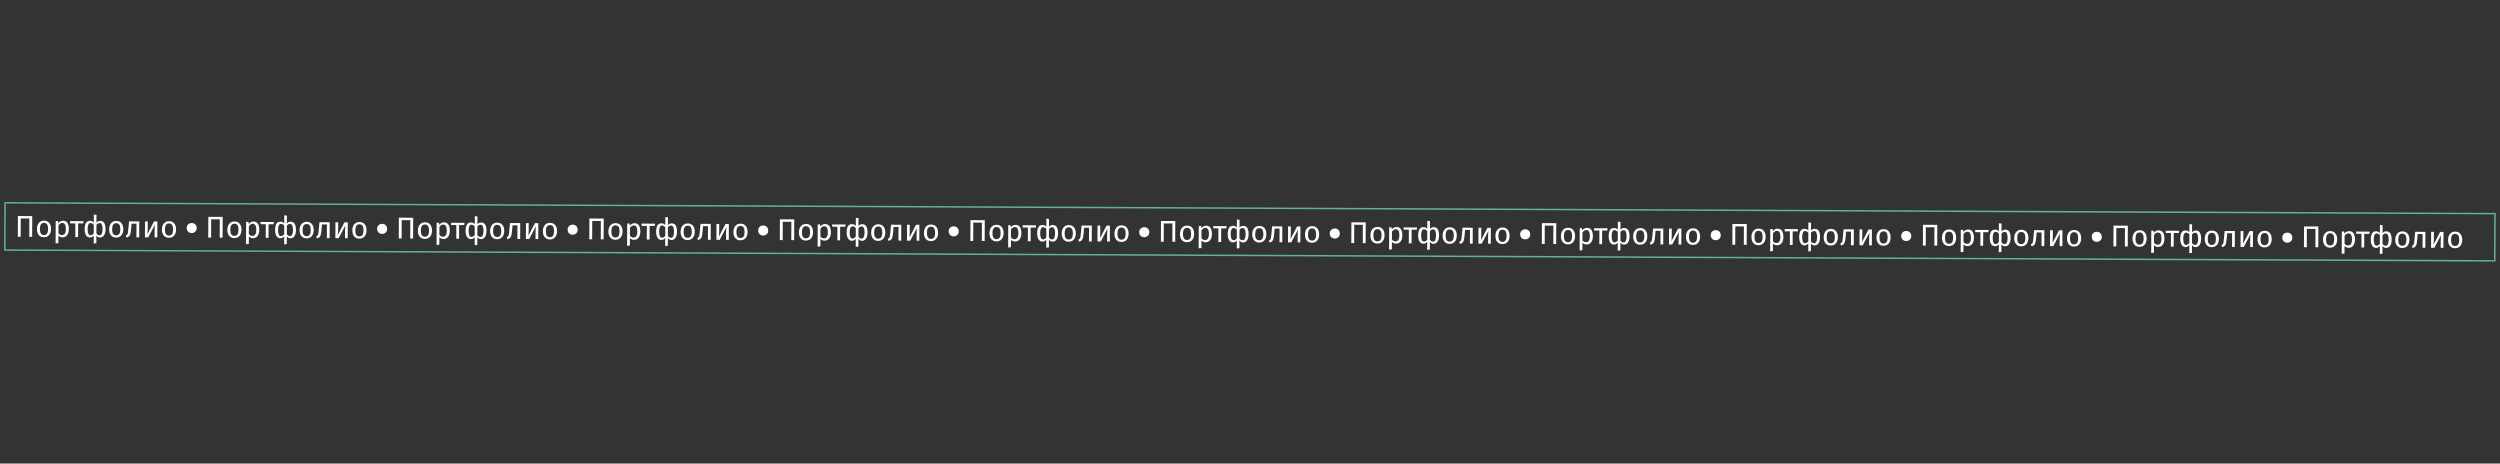 <?xml version="1.0" encoding="UTF-8"?> <svg xmlns="http://www.w3.org/2000/svg" width="4973" height="922" viewBox="0 0 4973 922" fill="none"><rect x="0" y="0" width="4973" height="922" fill="#333333" stroke="none"/> <rect x="10.031" y="403.413" width="4953" height="94" transform="rotate(0.249 10.031 403.413)" stroke="#61B197" stroke-width="3"></rect> <path d="M64.114 429.808L63.934 471.148L58.234 471.123L58.393 434.644L41.293 434.569L41.135 471.049L35.434 471.024L35.614 429.685L64.114 429.808ZM87.643 438.911C92.083 438.93 95.516 440.425 97.943 443.395C100.41 446.366 101.633 450.392 101.611 455.472C101.597 458.751 101.024 461.649 99.893 464.164C98.762 466.639 97.134 468.572 95.008 469.963C92.882 471.314 90.359 471.983 87.439 471.97C82.999 471.951 79.546 470.456 77.079 467.485C74.611 464.514 73.389 460.489 73.411 455.409C73.425 452.129 73.998 449.252 75.129 446.776C76.259 444.261 77.888 442.328 80.014 440.978C82.14 439.587 84.683 438.898 87.643 438.911ZM87.624 443.351C82.144 443.327 79.386 447.355 79.351 455.435C79.316 463.475 82.019 467.507 87.459 467.53C92.898 467.554 95.636 463.526 95.671 455.446C95.706 447.406 93.023 443.374 87.624 443.351ZM125.321 439.074C129.361 439.092 132.315 440.545 134.183 443.433C136.05 446.321 136.972 450.385 136.95 455.625C136.928 460.585 135.831 464.58 133.658 467.611C131.484 470.641 128.418 472.148 124.458 472.131C120.938 472.116 118.183 470.904 116.194 468.495L116.128 483.495L110.606 484.131L110.798 439.731L115.538 439.752L115.94 444.014C117.107 442.419 118.512 441.205 120.156 440.372C121.8 439.499 123.521 439.066 125.321 439.074ZM123.157 467.625C128.357 467.648 130.975 463.639 131.01 455.599C131.045 447.519 128.682 443.469 123.922 443.448C122.362 443.441 120.94 443.895 119.656 444.81C118.373 445.724 117.247 446.899 116.281 448.335L116.214 463.755C117.009 464.998 118.005 465.963 119.202 466.648C120.399 467.293 121.717 467.619 123.157 467.625ZM166.259 439.972L165.58 444.469L155.44 444.425L155.322 471.545L149.802 471.521L149.92 444.401L139.48 444.356L139.5 439.856L166.259 439.972ZM199.249 439.395C203.089 439.412 205.823 440.844 207.451 443.691C209.118 446.538 209.941 450.622 209.917 455.942C209.896 460.982 208.918 464.998 206.985 467.989C205.052 470.981 202.386 472.469 198.986 472.454C195.986 472.441 193.572 471.091 191.743 468.403L191.676 483.823L186.393 484.46L186.463 468.38C185.578 469.656 184.453 470.651 183.09 471.365C181.727 472.04 180.266 472.373 178.706 472.366C175.506 472.353 172.972 470.842 171.105 467.833C169.278 464.825 168.376 460.801 168.398 455.762C168.421 450.482 169.238 446.425 170.851 443.592C172.503 440.719 175.189 439.291 178.909 439.307C182.149 439.321 184.704 440.492 186.574 442.82L186.644 426.68L191.921 427.363L191.854 442.963C193.704 440.571 196.169 439.382 199.249 439.395ZM179.985 467.992C181.265 467.997 182.446 467.663 183.529 466.987C184.652 466.272 185.637 465.296 186.482 464.06L186.555 447.32C184.765 444.912 182.59 443.703 180.03 443.692C178.19 443.684 176.786 444.698 175.817 446.734C174.848 448.729 174.355 451.747 174.338 455.787C174.32 459.827 174.807 462.869 175.798 464.914C176.789 466.958 178.185 467.984 179.985 467.992ZM197.985 468.07C199.865 468.078 201.329 467.065 202.378 465.029C203.427 462.994 203.96 459.956 203.977 455.916C204.013 447.836 202.05 443.788 198.09 443.77C195.57 443.759 193.485 444.99 191.834 447.463L191.762 464.143C192.596 465.427 193.512 466.411 194.509 467.095C195.506 467.739 196.665 468.064 197.985 468.07ZM231.313 439.535C235.753 439.554 239.187 441.049 241.614 444.019C244.081 446.99 245.304 451.015 245.281 456.095C245.267 459.375 244.695 462.273 243.564 464.788C242.433 467.263 240.805 469.196 238.678 470.587C236.553 471.938 234.03 472.607 231.11 472.594C226.67 472.575 223.216 471.08 220.749 468.109C218.282 465.138 217.059 461.113 217.081 456.033C217.096 452.753 217.668 449.875 218.799 447.4C219.93 444.885 221.558 442.952 223.684 441.601C225.81 440.211 228.353 439.522 231.313 439.535ZM231.294 443.975C225.814 443.951 223.057 447.979 223.021 456.059C222.987 464.099 225.689 468.13 231.129 468.154C236.569 468.178 239.306 464.149 239.342 456.07C239.376 448.03 236.694 443.998 231.294 443.975ZM277.043 440.453L276.906 472.073L271.386 472.049L271.503 444.929L261.723 444.887L260.778 455.443C260.399 459.721 259.925 462.919 259.356 465.037C258.827 467.154 257.98 468.791 256.815 469.946C255.69 471.061 253.966 471.973 251.643 472.683L250.282 468.297C251.644 467.823 252.606 467.207 253.17 466.45C253.733 465.692 254.158 464.534 254.445 462.975C254.732 461.416 255.043 458.698 255.38 454.819L256.703 440.365L277.043 440.453ZM312.915 472.229L307.456 472.205L307.518 457.926C307.528 455.526 307.618 453.246 307.787 451.087C307.957 448.927 308.103 447.508 308.226 446.829L294.856 472.151L288.316 472.122L288.453 440.503L293.913 440.526L293.851 454.806C293.842 456.926 293.752 459.126 293.582 461.405C293.413 463.644 293.286 465.084 293.204 465.724L306.393 440.581L313.053 440.609L312.915 472.229ZM336.312 439.99C340.752 440.01 344.186 441.505 346.613 444.475C349.08 447.446 350.303 451.471 350.28 456.551C350.266 459.831 349.694 462.729 348.563 465.244C347.432 467.719 345.804 469.652 343.678 471.043C341.552 472.394 339.029 473.063 336.109 473.05C331.669 473.031 328.215 471.536 325.748 468.565C323.281 465.594 322.058 461.569 322.08 456.489C322.095 453.209 322.667 450.331 323.798 447.856C324.929 445.341 326.557 443.408 328.683 442.057C330.809 440.667 333.352 439.978 336.312 439.99ZM336.293 444.43C330.813 444.407 328.056 448.435 328.02 456.515C327.986 464.555 330.688 468.586 336.128 468.61C341.568 468.634 344.305 464.605 344.341 456.525C344.375 448.486 341.693 444.454 336.293 444.43Z" fill="white"></path> <path d="M821.91 433.099L821.73 474.438L816.03 474.414L816.189 437.934L799.089 437.86L798.93 474.339L793.23 474.315L793.41 432.975L821.91 433.099ZM845.439 442.201C849.879 442.22 853.312 443.715 855.739 446.686C858.206 449.656 859.429 453.682 859.407 458.762C859.393 462.042 858.82 464.939 857.689 467.454C856.558 469.93 854.93 471.862 852.804 473.253C850.678 474.604 848.155 475.273 845.235 475.26C840.795 475.241 837.342 473.746 834.874 470.775C832.407 467.805 831.185 463.779 831.207 458.699C831.221 455.419 831.794 452.542 832.924 450.067C834.055 447.552 835.684 445.619 837.81 444.268C839.936 442.877 842.479 442.188 845.439 442.201ZM845.419 446.641C839.939 446.617 837.182 450.645 837.147 458.725C837.112 466.765 839.814 470.797 845.254 470.82C850.694 470.844 853.432 466.816 853.467 458.736C853.502 450.696 850.819 446.664 845.419 446.641ZM883.117 442.365C887.157 442.382 890.111 443.835 891.978 446.723C893.846 449.611 894.768 453.675 894.746 458.915C894.724 463.875 893.627 467.87 891.454 470.901C889.28 473.932 886.214 475.438 882.254 475.421C878.734 475.406 875.979 474.194 873.99 471.785L873.924 486.785L868.402 487.421L868.594 443.022L873.334 443.042L873.736 447.304C874.903 445.709 876.308 444.495 877.952 443.662C879.595 442.789 881.317 442.357 883.117 442.365ZM880.953 470.915C886.153 470.938 888.771 466.929 888.806 458.889C888.841 450.81 886.478 446.759 881.718 446.739C880.158 446.732 878.736 447.186 877.452 448.1C876.168 449.014 875.043 450.19 874.077 451.625L874.01 467.045C874.805 468.289 875.801 469.253 876.998 469.938C878.195 470.583 879.513 470.909 880.953 470.915ZM924.055 443.262L923.376 447.759L913.236 447.715L913.118 474.835L907.598 474.811L907.716 447.691L897.276 447.646L897.296 443.146L924.055 443.262ZM957.045 442.686C960.885 442.702 963.619 444.134 965.247 446.981C966.914 449.829 967.736 453.912 967.713 459.232C967.691 464.272 966.714 468.288 964.781 471.279C962.848 474.271 960.181 475.76 956.782 475.745C953.782 475.732 951.367 474.381 949.539 471.693L949.472 487.113L944.189 487.75L944.259 471.67C943.374 472.947 942.249 473.942 940.886 474.656C939.523 475.33 938.062 475.663 936.502 475.657C933.302 475.643 930.768 474.132 928.901 471.124C927.074 468.116 926.172 464.092 926.194 459.052C926.217 453.772 927.034 449.715 928.647 446.882C930.299 444.009 932.985 442.581 936.705 442.597C939.945 442.611 942.5 443.782 944.37 446.111L944.44 429.971L949.717 430.654L949.65 446.254C951.5 443.862 953.965 442.672 957.045 442.686ZM937.781 471.282C939.061 471.288 940.242 470.953 941.325 470.278C942.448 469.562 943.432 468.587 944.278 467.35L944.351 450.611C942.561 448.203 940.386 446.993 937.826 446.982C935.986 446.974 934.582 447.988 933.613 450.024C932.644 452.02 932.151 455.038 932.134 459.078C932.116 463.118 932.603 466.16 933.594 468.204C934.585 470.248 935.981 471.274 937.781 471.282ZM955.781 471.36C957.661 471.369 959.125 470.355 960.174 468.319C961.223 466.284 961.756 463.246 961.773 459.206C961.808 451.126 959.846 447.078 955.886 447.061C953.366 447.05 951.281 448.281 949.63 450.753L949.558 467.433C950.392 468.717 951.308 469.701 952.305 470.385C953.302 471.03 954.461 471.355 955.781 471.36ZM989.109 442.825C993.549 442.844 996.983 444.339 999.41 447.31C1001.88 450.28 1003.1 454.306 1003.08 459.386C1003.06 462.666 1002.49 465.563 1001.36 468.078C1000.23 470.553 998.6 472.486 996.474 473.877C994.349 475.228 991.826 475.897 988.906 475.884C984.466 475.865 981.012 474.37 978.545 471.399C976.078 468.428 974.855 464.403 974.877 459.323C974.892 456.043 975.464 453.166 976.595 450.691C977.726 448.175 979.354 446.243 981.48 444.892C983.606 443.501 986.149 442.812 989.109 442.825ZM989.09 447.265C983.61 447.241 980.852 451.269 980.817 459.349C980.782 467.389 983.485 471.421 988.925 471.444C994.365 471.468 997.102 467.44 997.137 459.36C997.172 451.32 994.49 447.288 989.09 447.265ZM1034.84 443.743L1034.7 475.363L1029.18 475.339L1029.3 448.219L1019.52 448.177L1018.57 458.733C1018.19 463.011 1017.72 466.209 1017.15 468.327C1016.62 470.445 1015.78 472.081 1014.61 473.236C1013.49 474.351 1011.76 475.263 1009.44 475.973L1008.08 471.587C1009.44 471.113 1010.4 470.498 1010.97 469.74C1011.53 468.982 1011.95 467.824 1012.24 466.265C1012.53 464.707 1012.84 461.988 1013.18 458.109L1014.5 443.655L1034.84 443.743ZM1070.71 475.519L1065.25 475.496L1065.31 461.216C1065.32 458.816 1065.41 456.536 1065.58 454.377C1065.75 452.218 1065.9 450.798 1066.02 450.119L1052.65 475.441L1046.11 475.413L1046.25 443.793L1051.71 443.817L1051.65 458.097C1051.64 460.217 1051.55 462.416 1051.38 464.695C1051.21 466.935 1051.08 468.374 1051 469.014L1064.19 443.871L1070.85 443.9L1070.71 475.519ZM1094.11 443.281C1098.55 443.3 1101.98 444.795 1104.41 447.766C1106.88 450.736 1108.1 454.762 1108.08 459.842C1108.06 463.122 1107.49 466.019 1106.36 468.534C1105.23 471.009 1103.6 472.942 1101.47 474.333C1099.35 475.684 1096.82 476.353 1093.9 476.34C1089.46 476.321 1086.01 474.826 1083.54 471.855C1081.08 468.884 1079.85 464.859 1079.88 459.779C1079.89 456.499 1080.46 453.622 1081.59 451.146C1082.72 448.631 1084.35 446.698 1086.48 445.348C1088.61 443.957 1091.15 443.268 1094.11 443.281ZM1094.09 447.721C1088.61 447.697 1085.85 451.725 1085.82 459.805C1085.78 467.845 1088.48 471.877 1093.92 471.9C1099.36 471.924 1102.1 467.896 1102.14 459.816C1102.17 451.776 1099.49 447.744 1094.09 447.721Z" fill="white"></path> <path d="M3095.69 443.972L3095.51 485.312L3089.81 485.287L3089.97 448.807L3072.87 448.733L3072.71 485.213L3067.01 485.188L3067.19 443.848L3095.69 443.972ZM3119.22 453.074C3123.66 453.094 3127.09 454.588 3129.52 457.559C3131.98 460.53 3133.21 464.555 3133.18 469.635C3133.17 472.915 3132.6 475.813 3131.47 478.328C3130.34 480.803 3128.71 482.736 3126.58 484.127C3124.46 485.477 3121.93 486.146 3119.01 486.134C3114.57 486.114 3111.12 484.619 3108.65 481.649C3106.18 478.678 3104.96 474.653 3104.98 469.573C3105 466.293 3105.57 463.415 3106.7 460.94C3107.83 458.425 3109.46 456.492 3111.59 455.141C3113.71 453.75 3116.26 453.061 3119.22 453.074ZM3119.2 457.514C3113.72 457.49 3110.96 461.518 3110.92 469.598C3110.89 477.638 3113.59 481.67 3119.03 481.694C3124.47 481.717 3127.21 477.689 3127.24 469.609C3127.28 461.569 3124.6 457.538 3119.2 457.514ZM3156.89 453.238C3160.93 453.255 3163.89 454.708 3165.76 457.596C3167.62 460.485 3168.55 464.549 3168.52 469.789C3168.5 474.748 3167.4 478.744 3165.23 481.774C3163.06 484.805 3159.99 486.312 3156.03 486.294C3152.51 486.279 3149.76 485.067 3147.77 482.659L3147.7 497.658L3142.18 498.294L3142.37 453.895L3147.11 453.915L3147.51 458.177C3148.68 456.582 3150.09 455.368 3151.73 454.535C3153.37 453.663 3155.09 453.23 3156.89 453.238ZM3154.73 481.789C3159.93 481.811 3162.55 477.803 3162.58 469.763C3162.62 461.683 3160.26 457.633 3155.5 457.612C3153.94 457.605 3152.51 458.059 3151.23 458.973C3149.95 459.888 3148.82 461.063 3147.85 462.499L3147.79 477.919C3148.58 479.162 3149.58 480.126 3150.77 480.812C3151.97 481.457 3153.29 481.783 3154.73 481.789ZM3197.83 454.136L3197.15 458.633L3187.01 458.589L3186.9 485.708L3181.38 485.684L3181.49 458.565L3171.05 458.519L3171.07 454.019L3197.83 454.136ZM3230.82 453.559C3234.66 453.576 3237.4 455.007 3239.02 457.855C3240.69 460.702 3241.51 464.785 3241.49 470.105C3241.47 475.145 3240.49 479.161 3238.56 482.153C3236.63 485.144 3233.96 486.633 3230.56 486.618C3227.56 486.605 3225.14 485.255 3223.32 482.567L3223.25 497.986L3217.97 498.623L3218.04 482.544C3217.15 483.82 3216.03 484.815 3214.66 485.529C3213.3 486.203 3211.84 486.537 3210.28 486.53C3207.08 486.516 3204.55 485.005 3202.68 481.997C3200.85 478.989 3199.95 474.965 3199.97 469.925C3199.99 464.645 3200.81 460.589 3202.42 457.756C3204.08 454.883 3206.76 453.454 3210.48 453.471C3213.72 453.485 3216.28 454.656 3218.15 456.984L3218.22 440.844L3223.49 441.527L3223.43 457.127C3225.28 454.735 3227.74 453.546 3230.82 453.559ZM3211.56 482.156C3212.84 482.161 3214.02 481.826 3215.1 481.151C3216.23 480.436 3217.21 479.46 3218.06 478.224L3218.13 461.484C3216.34 459.076 3214.16 457.867 3211.6 457.855C3209.76 457.847 3208.36 458.861 3207.39 460.897C3206.42 462.893 3205.93 465.911 3205.91 469.951C3205.89 473.991 3206.38 477.033 3207.37 479.077C3208.36 481.122 3209.76 482.148 3211.56 482.156ZM3229.56 482.234C3231.44 482.242 3232.9 481.228 3233.95 479.193C3235 477.157 3235.53 474.12 3235.55 470.08C3235.59 462 3233.62 457.951 3229.66 457.934C3227.14 457.923 3225.06 459.154 3223.41 461.627L3223.33 478.307C3224.17 479.59 3225.09 480.574 3226.08 481.259C3227.08 481.903 3228.24 482.228 3229.56 482.234ZM3262.89 453.698C3267.33 453.717 3270.76 455.212 3273.19 458.183C3275.65 461.154 3276.88 465.179 3276.85 470.259C3276.84 473.539 3276.27 476.436 3275.14 478.952C3274.01 481.427 3272.38 483.36 3270.25 484.75C3268.13 486.101 3265.6 486.77 3262.68 486.758C3258.24 486.738 3254.79 485.243 3252.32 482.273C3249.86 479.302 3248.63 475.276 3248.65 470.196C3248.67 466.917 3249.24 464.039 3250.37 461.564C3251.5 459.049 3253.13 457.116 3255.26 455.765C3257.38 454.374 3259.93 453.685 3262.89 453.698ZM3262.87 458.138C3257.39 458.114 3254.63 462.142 3254.59 470.222C3254.56 478.262 3257.26 482.294 3262.7 482.318C3268.14 482.341 3270.88 478.313 3270.91 470.233C3270.95 462.193 3268.27 458.162 3262.87 458.138ZM3308.62 454.617L3308.48 486.236L3302.96 486.212L3303.08 459.093L3293.3 459.05L3292.35 469.606C3291.97 473.885 3291.5 477.083 3290.93 479.2C3290.4 481.318 3289.55 482.954 3288.39 484.109C3287.26 485.224 3285.54 486.137 3283.22 486.847L3281.85 482.461C3283.22 481.987 3284.18 481.371 3284.74 480.613C3285.31 479.856 3285.73 478.698 3286.02 477.139C3286.3 475.58 3286.62 472.861 3286.95 468.983L3288.28 454.528L3308.62 454.617ZM3344.49 486.393L3339.03 486.369L3339.09 472.089C3339.1 469.689 3339.19 467.41 3339.36 465.25C3339.53 463.091 3339.68 461.672 3339.8 460.992L3326.43 486.314L3319.89 486.286L3320.03 454.666L3325.49 454.69L3325.42 468.97C3325.42 471.09 3325.33 473.289 3325.16 475.569C3324.99 477.808 3324.86 479.247 3324.78 479.887L3337.97 454.744L3344.63 454.773L3344.49 486.393ZM3367.89 454.154C3372.33 454.173 3375.76 455.668 3378.19 458.639C3380.65 461.61 3381.88 465.635 3381.85 470.715C3381.84 473.995 3381.27 476.892 3380.14 479.407C3379.01 481.883 3377.38 483.816 3375.25 485.206C3373.12 486.557 3370.6 487.226 3367.68 487.213C3363.24 487.194 3359.79 485.699 3357.32 482.728C3354.85 479.758 3353.63 475.732 3353.65 470.652C3353.67 467.372 3354.24 464.495 3355.37 462.02C3356.5 459.505 3358.13 457.572 3360.26 456.221C3362.38 454.83 3364.93 454.141 3367.89 454.154ZM3367.87 458.594C3362.39 458.57 3359.63 462.598 3359.59 470.678C3359.56 478.718 3362.26 482.75 3367.7 482.774C3373.14 482.797 3375.88 478.769 3375.91 470.689C3375.95 462.649 3373.27 458.617 3367.87 458.594Z" fill="white"></path> <path d="M1958.9 438.036L1958.72 479.375L1953.02 479.351L1953.18 442.871L1936.08 442.797L1935.92 479.276L1930.22 479.252L1930.4 437.912L1958.9 438.036ZM1982.43 447.138C1986.87 447.157 1990.3 448.652 1992.73 451.623C1995.19 454.594 1996.42 458.619 1996.4 463.699C1996.38 466.979 1995.81 469.876 1994.68 472.391C1993.55 474.867 1991.92 476.799 1989.79 478.19C1987.67 479.541 1985.14 480.21 1982.22 480.197C1977.78 480.178 1974.33 478.683 1971.86 475.712C1969.4 472.742 1968.17 468.716 1968.2 463.636C1968.21 460.356 1968.78 457.479 1969.91 455.004C1971.04 452.489 1972.67 450.556 1974.8 449.205C1976.92 447.814 1979.47 447.125 1982.43 447.138ZM1982.41 451.578C1976.93 451.554 1974.17 455.582 1974.14 463.662C1974.1 471.702 1976.8 475.734 1982.24 475.757C1987.68 475.781 1990.42 471.753 1990.46 463.673C1990.49 455.633 1987.81 451.601 1982.41 451.578ZM2020.11 447.302C2024.15 447.319 2027.1 448.772 2028.97 451.66C2030.83 454.548 2031.76 458.612 2031.73 463.852C2031.71 468.812 2030.61 472.807 2028.44 475.838C2026.27 478.869 2023.2 480.375 2019.24 480.358C2015.72 480.343 2012.97 479.131 2010.98 476.722L2010.91 491.722L2005.39 492.358L2005.58 447.959L2010.32 447.979L2010.72 452.241C2011.89 450.646 2013.3 449.432 2014.94 448.599C2016.58 447.726 2018.31 447.294 2020.11 447.302ZM2017.94 475.852C2023.14 475.875 2025.76 471.866 2025.79 463.826C2025.83 455.747 2023.47 451.696 2018.71 451.676C2017.15 451.669 2015.72 452.123 2014.44 453.037C2013.16 453.951 2012.03 455.127 2011.07 456.562L2011 471.982C2011.79 473.226 2012.79 474.19 2013.99 474.875C2015.18 475.52 2016.5 475.846 2017.94 475.852ZM2061.04 448.199L2060.36 452.696L2050.22 452.652L2050.11 479.772L2044.59 479.748L2044.7 452.628L2034.26 452.583L2034.28 448.083L2061.04 448.199ZM2094.03 447.623C2097.87 447.639 2100.61 449.071 2102.23 451.918C2103.9 454.766 2104.72 458.849 2104.7 464.169C2104.68 469.209 2103.7 473.225 2101.77 476.216C2099.84 479.208 2097.17 480.697 2093.77 480.682C2090.77 480.669 2088.36 479.318 2086.53 476.63L2086.46 492.05L2081.18 492.687L2081.25 476.607C2080.36 477.884 2079.24 478.879 2077.87 479.593C2076.51 480.267 2075.05 480.6 2073.49 480.594C2070.29 480.58 2067.76 479.069 2065.89 476.061C2064.06 473.053 2063.16 469.029 2063.18 463.989C2063.2 458.709 2064.02 454.652 2065.63 451.819C2067.29 448.946 2069.97 447.518 2073.69 447.534C2076.93 447.548 2079.49 448.719 2081.36 451.048L2081.43 434.908L2086.71 435.591L2086.64 451.191C2088.49 448.799 2090.95 447.609 2094.03 447.623ZM2074.77 476.219C2076.05 476.225 2077.23 475.89 2078.31 475.215C2079.44 474.499 2080.42 473.524 2081.27 472.287L2081.34 455.548C2079.55 453.14 2077.37 451.93 2074.81 451.919C2072.97 451.911 2071.57 452.925 2070.6 454.961C2069.63 456.957 2069.14 459.975 2069.12 464.015C2069.1 468.055 2069.59 471.097 2070.58 473.141C2071.57 475.185 2072.97 476.211 2074.77 476.219ZM2092.77 476.297C2094.65 476.306 2096.11 475.292 2097.16 473.256C2098.21 471.221 2098.74 468.183 2098.76 464.143C2098.8 456.063 2096.83 452.015 2092.87 451.998C2090.35 451.987 2088.27 453.218 2086.62 455.69L2086.55 472.37C2087.38 473.654 2088.3 474.638 2089.29 475.322C2090.29 475.967 2091.45 476.292 2092.77 476.297ZM2126.1 447.762C2130.54 447.781 2133.97 449.276 2136.4 452.247C2138.87 455.217 2140.09 459.243 2140.07 464.323C2140.05 467.603 2139.48 470.5 2138.35 473.015C2137.22 475.49 2135.59 477.423 2133.46 478.814C2131.34 480.165 2128.81 480.834 2125.89 480.821C2121.45 480.802 2118 479.307 2115.53 476.336C2113.07 473.365 2111.84 469.34 2111.87 464.26C2111.88 460.98 2112.45 458.103 2113.58 455.628C2114.71 453.112 2116.34 451.18 2118.47 449.829C2120.59 448.438 2123.14 447.749 2126.1 447.762ZM2126.08 452.202C2120.6 452.178 2117.84 456.206 2117.81 464.286C2117.77 472.326 2120.47 476.358 2125.91 476.381C2131.35 476.405 2134.09 472.377 2134.13 464.297C2134.16 456.257 2131.48 452.225 2126.08 452.202ZM2171.83 448.68L2171.69 480.3L2166.17 480.276L2166.29 453.156L2156.51 453.114L2155.56 463.67C2155.18 467.948 2154.71 471.146 2154.14 473.264C2153.61 475.382 2152.76 477.018 2151.6 478.173C2150.47 479.288 2148.75 480.201 2146.43 480.91L2145.07 476.524C2146.43 476.05 2147.39 475.435 2147.95 474.677C2148.52 473.919 2148.94 472.761 2149.23 471.203C2149.52 469.644 2149.83 466.925 2150.16 463.046L2151.49 448.592L2171.83 448.68ZM2207.7 480.456L2202.24 480.433L2202.3 466.153C2202.31 463.753 2202.4 461.473 2202.57 459.314C2202.74 457.155 2202.89 455.735 2203.01 455.056L2189.64 480.378L2183.1 480.35L2183.24 448.73L2188.7 448.754L2188.64 463.034C2188.63 465.154 2188.54 467.353 2188.37 469.632C2188.2 471.872 2188.07 473.311 2187.99 473.951L2201.18 448.808L2207.84 448.837L2207.7 480.456ZM2231.1 448.218C2235.54 448.237 2238.97 449.732 2241.4 452.703C2243.86 455.673 2245.09 459.699 2245.06 464.779C2245.05 468.059 2244.48 470.956 2243.35 473.471C2242.22 475.946 2240.59 477.879 2238.46 479.27C2236.34 480.621 2233.81 481.29 2230.89 481.277C2226.45 481.258 2223 479.763 2220.53 476.792C2218.07 473.821 2216.84 469.796 2216.86 464.716C2216.88 461.436 2217.45 458.559 2218.58 456.084C2219.71 453.568 2221.34 451.635 2223.47 450.285C2225.59 448.894 2228.14 448.205 2231.1 448.218ZM2231.08 452.658C2225.6 452.634 2222.84 456.662 2222.8 464.742C2222.77 472.782 2225.47 476.814 2230.91 476.837C2236.35 476.861 2239.09 472.833 2239.12 464.753C2239.16 456.713 2236.48 452.681 2231.08 452.658Z" fill="white"></path> <path d="M4232.68 448.909L4232.5 490.249L4226.8 490.224L4226.95 453.744L4209.85 453.67L4209.7 490.15L4204 490.125L4204.18 448.785L4232.68 448.909ZM4256.2 458.011C4260.64 458.031 4264.08 459.525 4266.5 462.496C4268.97 465.467 4270.19 469.492 4270.17 474.572C4270.16 477.852 4269.59 480.75 4268.45 483.265C4267.32 485.74 4265.7 487.673 4263.57 489.064C4261.44 490.414 4258.92 491.083 4256 491.071C4251.56 491.051 4248.11 489.556 4245.64 486.586C4243.17 483.615 4241.95 479.59 4241.97 474.51C4241.99 471.23 4242.56 468.352 4243.69 465.877C4244.82 463.362 4246.45 461.429 4248.58 460.078C4250.7 458.687 4253.24 457.998 4256.2 458.011ZM4256.18 462.451C4250.71 462.427 4247.95 466.456 4247.91 474.535C4247.88 482.575 4250.58 486.607 4256.02 486.631C4261.46 486.654 4264.2 482.626 4264.23 474.546C4264.27 466.506 4261.58 462.475 4256.18 462.451ZM4293.88 458.175C4297.92 458.192 4300.88 459.645 4302.74 462.533C4304.61 465.422 4305.53 469.486 4305.51 474.726C4305.49 479.685 4304.39 483.681 4302.22 486.711C4300.05 489.742 4296.98 491.249 4293.02 491.231C4289.5 491.216 4286.74 490.004 4284.76 487.596L4284.69 502.595L4279.17 503.231L4279.36 458.832L4284.1 458.852L4284.5 463.114C4285.67 461.519 4287.07 460.305 4288.72 459.472C4290.36 458.6 4292.08 458.167 4293.88 458.175ZM4291.72 486.726C4296.92 486.748 4299.54 482.74 4299.57 474.7C4299.61 466.62 4297.24 462.57 4292.48 462.549C4290.92 462.542 4289.5 462.996 4288.22 463.91C4286.93 464.825 4285.81 466 4284.84 467.436L4284.78 482.856C4285.57 484.099 4286.57 485.063 4287.76 485.749C4288.96 486.394 4290.28 486.72 4291.72 486.726ZM4334.82 459.073L4334.14 463.57L4324 463.526L4323.88 490.645L4318.36 490.622L4318.48 463.502L4308.04 463.456L4308.06 458.956L4334.82 459.073ZM4367.81 458.496C4371.65 458.513 4374.38 459.944 4376.01 462.792C4377.68 465.639 4378.5 469.722 4378.48 475.042C4378.46 480.082 4377.48 484.098 4375.55 487.09C4373.61 490.081 4370.95 491.57 4367.55 491.555C4364.55 491.542 4362.13 490.192 4360.3 487.504L4360.24 502.923L4354.95 503.561L4355.02 487.481C4354.14 488.757 4353.01 489.752 4351.65 490.466C4350.29 491.14 4348.83 491.474 4347.27 491.467C4344.07 491.453 4341.53 489.942 4339.67 486.934C4337.84 483.926 4336.94 479.902 4336.96 474.862C4336.98 469.582 4337.8 465.526 4339.41 462.693C4341.06 459.82 4343.75 458.391 4347.47 458.408C4350.71 458.422 4353.27 459.593 4355.14 461.921L4355.21 445.781L4360.48 446.464L4360.42 462.064C4362.27 459.672 4364.73 458.483 4367.81 458.496ZM4348.55 487.093C4349.83 487.098 4351.01 486.763 4352.09 486.088C4353.21 485.373 4354.2 484.397 4355.04 483.161L4355.12 466.421C4353.33 464.013 4351.15 462.804 4348.59 462.792C4346.75 462.785 4345.35 463.798 4344.38 465.834C4343.41 467.83 4342.92 470.848 4342.9 474.888C4342.88 478.928 4343.37 481.97 4344.36 484.014C4345.35 486.059 4346.75 487.085 4348.55 487.093ZM4366.55 487.171C4368.43 487.179 4369.89 486.165 4370.94 484.13C4371.99 482.094 4372.52 479.057 4372.54 475.017C4372.57 466.937 4370.61 462.888 4366.65 462.871C4364.13 462.86 4362.05 464.091 4360.4 466.564L4360.32 483.244C4361.16 484.527 4362.07 485.511 4363.07 486.196C4364.07 486.84 4365.23 487.165 4366.55 487.171ZM4399.87 458.635C4404.31 458.654 4407.75 460.149 4410.18 463.12C4412.64 466.091 4413.87 470.116 4413.84 475.196C4413.83 478.476 4413.26 481.373 4412.13 483.889C4410.99 486.364 4409.37 488.297 4407.24 489.687C4405.11 491.038 4402.59 491.707 4399.67 491.695C4395.23 491.675 4391.78 490.18 4389.31 487.21C4386.84 484.239 4385.62 480.213 4385.64 475.133C4385.66 471.854 4386.23 468.976 4387.36 466.501C4388.49 463.986 4390.12 462.053 4392.25 460.702C4394.37 459.311 4396.91 458.622 4399.87 458.635ZM4399.86 463.075C4394.38 463.051 4391.62 467.079 4391.58 475.159C4391.55 483.199 4394.25 487.231 4399.69 487.255C4405.13 487.278 4407.87 483.25 4407.9 475.17C4407.94 467.13 4405.26 463.099 4399.86 463.075ZM4445.6 459.554L4445.47 491.173L4439.95 491.149L4440.06 464.03L4430.28 463.987L4429.34 474.543C4428.96 478.822 4428.49 482.02 4427.92 484.137C4427.39 486.255 4426.54 487.891 4425.38 489.046C4424.25 490.161 4422.53 491.074 4420.2 491.784L4418.84 487.398C4420.21 486.924 4421.17 486.308 4421.73 485.55C4422.29 484.793 4422.72 483.635 4423.01 482.076C4423.29 480.517 4423.6 477.798 4423.94 473.92L4425.26 459.465L4445.6 459.554ZM4481.48 491.33L4476.02 491.306L4476.08 477.026C4476.09 474.626 4476.18 472.347 4476.35 470.187C4476.52 468.028 4476.66 466.609 4476.79 465.929L4463.42 491.251L4456.88 491.223L4457.01 459.603L4462.47 459.627L4462.41 473.907C4462.4 476.027 4462.31 478.226 4462.14 480.506C4461.97 482.745 4461.85 484.184 4461.77 484.824L4474.95 459.681L4481.61 459.71L4481.48 491.33ZM4504.87 459.091C4509.31 459.11 4512.75 460.605 4515.17 463.576C4517.64 466.547 4518.86 470.572 4518.84 475.652C4518.83 478.932 4518.26 481.829 4517.12 484.344C4515.99 486.82 4514.37 488.753 4512.24 490.143C4510.11 491.494 4507.59 492.163 4504.67 492.15C4500.23 492.131 4496.78 490.636 4494.31 487.665C4491.84 484.695 4490.62 480.669 4490.64 475.589C4490.66 472.309 4491.23 469.432 4492.36 466.957C4493.49 464.442 4495.12 462.509 4497.24 461.158C4499.37 459.767 4501.91 459.078 4504.87 459.091ZM4504.85 463.531C4499.37 463.507 4496.62 467.535 4496.58 475.615C4496.55 483.655 4499.25 487.687 4504.69 487.711C4510.13 487.734 4512.87 483.706 4512.9 475.626C4512.94 467.586 4510.25 463.554 4504.85 463.531Z" fill="white"></path> <path d="M1200.91 434.745L1200.73 476.084L1195.03 476.06L1195.18 439.58L1178.08 439.506L1177.93 475.985L1172.23 475.961L1172.41 434.621L1200.91 434.745ZM1224.43 443.847C1228.87 443.866 1232.31 445.361 1234.74 448.332C1237.2 451.302 1238.43 455.328 1238.4 460.408C1238.39 463.688 1237.82 466.585 1236.69 469.1C1235.55 471.576 1233.93 473.508 1231.8 474.899C1229.67 476.25 1227.15 476.919 1224.23 476.906C1219.79 476.887 1216.34 475.392 1213.87 472.421C1211.4 469.451 1210.18 465.425 1210.2 460.345C1210.22 457.065 1210.79 454.188 1211.92 451.713C1213.05 449.198 1214.68 447.265 1216.81 445.914C1218.93 444.523 1221.47 443.834 1224.43 443.847ZM1224.42 448.287C1218.94 448.263 1216.18 452.291 1216.14 460.371C1216.11 468.411 1218.81 472.443 1224.25 472.466C1229.69 472.49 1232.43 468.462 1232.46 460.382C1232.5 452.342 1229.82 448.31 1224.42 448.287ZM1262.11 444.011C1266.15 444.028 1269.11 445.481 1270.97 448.369C1272.84 451.257 1273.76 455.321 1273.74 460.561C1273.72 465.521 1272.62 469.516 1270.45 472.547C1268.28 475.578 1265.21 477.084 1261.25 477.067C1257.73 477.052 1254.98 475.84 1252.99 473.431L1252.92 488.431L1247.4 489.067L1247.59 444.668L1252.33 444.688L1252.73 448.95C1253.9 447.355 1255.3 446.141 1256.95 445.308C1258.59 444.435 1260.31 444.003 1262.11 444.011ZM1259.95 472.561C1265.15 472.584 1267.77 468.575 1267.8 460.535C1267.84 452.456 1265.47 448.405 1260.71 448.385C1259.15 448.378 1257.73 448.832 1256.45 449.746C1255.16 450.66 1254.04 451.836 1253.07 453.271L1253.01 468.691C1253.8 469.935 1254.8 470.899 1255.99 471.584C1257.19 472.229 1258.51 472.555 1259.95 472.561ZM1303.05 444.908L1302.37 449.405L1292.23 449.361L1292.11 476.481L1286.59 476.457L1286.71 449.337L1276.27 449.292L1276.29 444.792L1303.05 444.908ZM1336.04 444.332C1339.88 444.348 1342.61 445.78 1344.24 448.627C1345.91 451.475 1346.73 455.558 1346.71 460.878C1346.69 465.918 1345.71 469.934 1343.78 472.925C1341.84 475.917 1339.18 477.406 1335.78 477.391C1332.78 477.378 1330.36 476.027 1328.54 473.339L1328.47 488.759L1323.19 489.396L1323.26 473.316C1322.37 474.593 1321.25 475.588 1319.88 476.302C1318.52 476.976 1317.06 477.309 1315.5 477.303C1312.3 477.289 1309.76 475.778 1307.9 472.77C1306.07 469.762 1305.17 465.738 1305.19 460.698C1305.21 455.418 1306.03 451.361 1307.64 448.528C1309.3 445.655 1311.98 444.227 1315.7 444.243C1318.94 444.257 1321.5 445.428 1323.37 447.757L1323.44 431.617L1328.71 432.3L1328.65 447.9C1330.5 445.508 1332.96 444.318 1336.04 444.332ZM1316.78 472.928C1318.06 472.934 1319.24 472.599 1320.32 471.924C1321.44 471.208 1322.43 470.233 1323.27 468.996L1323.35 452.257C1321.56 449.849 1319.38 448.639 1316.82 448.628C1314.98 448.62 1313.58 449.634 1312.61 451.67C1311.64 453.666 1311.15 456.684 1311.13 460.724C1311.11 464.764 1311.6 467.806 1312.59 469.85C1313.58 471.894 1314.98 472.92 1316.78 472.928ZM1334.78 473.006C1336.66 473.015 1338.12 472.001 1339.17 469.965C1340.22 467.93 1340.75 464.892 1340.77 460.852C1340.8 452.772 1338.84 448.724 1334.88 448.707C1332.36 448.696 1330.28 449.927 1328.63 452.399L1328.55 469.079C1329.39 470.363 1330.3 471.347 1331.3 472.031C1332.3 472.676 1333.46 473.001 1334.78 473.006ZM1368.11 444.471C1372.55 444.49 1375.98 445.985 1378.41 448.956C1380.87 451.926 1382.1 455.952 1382.07 461.032C1382.06 464.312 1381.49 467.209 1380.36 469.724C1379.22 472.199 1377.6 474.132 1375.47 475.523C1373.34 476.874 1370.82 477.543 1367.9 477.53C1363.46 477.511 1360.01 476.016 1357.54 473.045C1355.07 470.074 1353.85 466.049 1353.87 460.969C1353.89 457.689 1354.46 454.812 1355.59 452.337C1356.72 449.821 1358.35 447.888 1360.48 446.538C1362.6 445.147 1365.15 444.458 1368.11 444.471ZM1368.09 448.911C1362.61 448.887 1359.85 452.915 1359.81 460.995C1359.78 469.035 1362.48 473.067 1367.92 473.09C1373.36 473.114 1376.1 469.086 1376.13 461.006C1376.17 452.966 1373.49 448.934 1368.09 448.911ZM1413.83 445.389L1413.7 477.009L1408.18 476.985L1408.3 449.865L1398.52 449.823L1397.57 460.379C1397.19 464.657 1396.72 467.855 1396.15 469.973C1395.62 472.091 1394.77 473.727 1393.61 474.882C1392.48 475.997 1390.76 476.909 1388.43 477.619L1387.07 473.233C1388.44 472.759 1389.4 472.144 1389.96 471.386C1390.53 470.628 1390.95 469.47 1391.24 467.911C1391.52 466.353 1391.84 463.634 1392.17 459.755L1393.5 445.301L1413.83 445.389ZM1449.71 477.165L1444.25 477.142L1444.31 462.862C1444.32 460.462 1444.41 458.182 1444.58 456.023C1444.75 453.864 1444.89 452.444 1445.02 451.765L1431.65 477.087L1425.11 477.059L1425.25 445.439L1430.7 445.463L1430.64 459.743C1430.63 461.862 1430.54 464.062 1430.37 466.341C1430.2 468.581 1430.08 470.02 1430 470.66L1443.18 445.517L1449.84 445.546L1449.71 477.165ZM1473.1 444.927C1477.54 444.946 1480.98 446.441 1483.4 449.412C1485.87 452.382 1487.09 456.408 1487.07 461.488C1487.06 464.768 1486.49 467.665 1485.35 470.18C1484.22 472.655 1482.6 474.588 1480.47 475.979C1478.34 477.33 1475.82 477.999 1472.9 477.986C1468.46 477.967 1465.01 476.472 1462.54 473.501C1460.07 470.53 1458.85 466.505 1458.87 461.425C1458.89 458.145 1459.46 455.268 1460.59 452.792C1461.72 450.277 1463.35 448.344 1465.48 446.994C1467.6 445.603 1470.14 444.914 1473.1 444.927ZM1473.08 449.367C1467.61 449.343 1464.85 453.371 1464.81 461.451C1464.78 469.491 1467.48 473.523 1472.92 473.546C1478.36 473.57 1481.1 469.542 1481.13 461.462C1481.17 453.422 1478.48 449.39 1473.08 449.367Z" fill="white"></path> <path d="M3474.68 445.618L3474.5 486.958L3468.8 486.933L3468.96 450.453L3451.86 450.379L3451.7 486.859L3446 486.834L3446.18 445.494L3474.68 445.618ZM3498.21 454.72C3502.65 454.74 3506.09 456.234 3508.51 459.205C3510.98 462.176 3512.2 466.201 3512.18 471.281C3512.17 474.561 3511.59 477.459 3510.46 479.974C3509.33 482.449 3507.7 484.382 3505.58 485.773C3503.45 487.123 3500.93 487.792 3498.01 487.78C3493.57 487.76 3490.12 486.265 3487.65 483.295C3485.18 480.324 3483.96 476.299 3483.98 471.219C3483.99 467.939 3484.57 465.061 3485.7 462.586C3486.83 460.071 3488.46 458.138 3490.58 456.787C3492.71 455.396 3495.25 454.707 3498.21 454.72ZM3498.19 459.16C3492.71 459.136 3489.96 463.164 3489.92 471.244C3489.89 479.284 3492.59 483.316 3498.03 483.34C3503.47 483.363 3506.21 479.335 3506.24 471.255C3506.28 463.215 3503.59 459.184 3498.19 459.16ZM3535.89 454.884C3539.93 454.901 3542.88 456.354 3544.75 459.242C3546.62 462.131 3547.54 466.195 3547.52 471.435C3547.5 476.394 3546.4 480.39 3544.23 483.42C3542.05 486.451 3538.99 487.958 3535.03 487.94C3531.51 487.925 3528.75 486.713 3526.76 484.305L3526.7 499.304L3521.17 499.94L3521.37 455.541L3526.11 455.561L3526.51 459.823C3527.68 458.228 3529.08 457.014 3530.73 456.181C3532.37 455.309 3534.09 454.876 3535.89 454.884ZM3533.73 483.435C3538.93 483.457 3541.54 479.449 3541.58 471.409C3541.61 463.329 3539.25 459.279 3534.49 459.258C3532.93 459.251 3531.51 459.705 3530.23 460.619C3528.94 461.534 3527.82 462.709 3526.85 464.145L3526.78 479.565C3527.58 480.808 3528.57 481.772 3529.77 482.458C3530.97 483.103 3532.29 483.428 3533.73 483.435ZM3576.83 455.782L3576.15 460.279L3566.01 460.235L3565.89 487.354L3560.37 487.33L3560.49 460.211L3550.05 460.165L3550.07 455.665L3576.83 455.782ZM3609.82 455.205C3613.66 455.222 3616.39 456.653 3618.02 459.501C3619.69 462.348 3620.51 466.431 3620.49 471.751C3620.46 476.791 3619.49 480.807 3617.55 483.799C3615.62 486.79 3612.95 488.279 3609.55 488.264C3606.55 488.251 3604.14 486.901 3602.31 484.213L3602.25 499.632L3596.96 500.269L3597.03 484.19C3596.15 485.466 3595.02 486.461 3593.66 487.175C3592.3 487.849 3590.84 488.183 3589.28 488.176C3586.08 488.162 3583.54 486.651 3581.67 483.643C3579.85 480.635 3578.95 476.611 3578.97 471.571C3578.99 466.291 3579.81 462.235 3581.42 459.402C3583.07 456.529 3585.76 455.1 3589.48 455.117C3592.72 455.131 3595.27 456.302 3597.14 458.63L3597.21 442.49L3602.49 443.173L3602.42 458.773C3604.27 456.381 3606.74 455.192 3609.82 455.205ZM3590.55 483.802C3591.83 483.807 3593.02 483.472 3594.1 482.797C3595.22 482.082 3596.21 481.106 3597.05 479.87L3597.12 463.13C3595.33 460.722 3593.16 459.513 3590.6 459.501C3588.76 459.493 3587.36 460.507 3586.39 462.543C3585.42 464.539 3584.92 467.557 3584.91 471.597C3584.89 475.637 3585.38 478.679 3586.37 480.723C3587.36 482.768 3588.75 483.794 3590.55 483.802ZM3608.55 483.88C3610.43 483.888 3611.9 482.874 3612.95 480.839C3614 478.803 3614.53 475.766 3614.55 471.726C3614.58 463.646 3612.62 459.597 3608.66 459.58C3606.14 459.569 3604.05 460.8 3602.4 463.273L3602.33 479.953C3603.17 481.236 3604.08 482.22 3605.08 482.905C3606.08 483.549 3607.23 483.874 3608.55 483.88ZM3641.88 455.344C3646.32 455.363 3649.76 456.858 3652.18 459.829C3654.65 462.8 3655.87 466.825 3655.85 471.905C3655.84 475.185 3655.26 478.082 3654.13 480.598C3653 483.073 3651.37 485.006 3649.25 486.396C3647.12 487.747 3644.6 488.416 3641.68 488.404C3637.24 488.384 3633.79 486.889 3631.32 483.919C3628.85 480.948 3627.63 476.922 3627.65 471.842C3627.67 468.563 3628.24 465.685 3629.37 463.21C3630.5 460.695 3632.13 458.762 3634.25 457.411C3636.38 456.02 3638.92 455.331 3641.88 455.344ZM3641.86 459.784C3636.38 459.76 3633.63 463.788 3633.59 471.868C3633.56 479.908 3636.26 483.94 3641.7 483.964C3647.14 483.987 3649.88 479.959 3649.91 471.879C3649.95 463.839 3647.26 459.808 3641.86 459.784ZM3687.61 456.263L3687.47 487.882L3681.95 487.858L3682.07 460.739L3672.29 460.696L3671.35 471.252C3670.97 475.531 3670.49 478.729 3669.93 480.846C3669.4 482.964 3668.55 484.6 3667.38 485.755C3666.26 486.87 3664.54 487.783 3662.21 488.493L3660.85 484.107C3662.21 483.633 3663.18 483.017 3663.74 482.259C3664.3 481.502 3664.73 480.344 3665.01 478.785C3665.3 477.226 3665.61 474.507 3665.95 470.629L3667.27 456.174L3687.61 456.263ZM3723.48 488.039L3718.02 488.015L3718.09 473.735C3718.1 471.335 3718.19 469.056 3718.36 466.896C3718.53 464.737 3718.67 463.318 3718.8 462.638L3705.43 487.96L3698.89 487.932L3699.02 456.312L3704.48 456.336L3704.42 470.616C3704.41 472.736 3704.32 474.935 3704.15 477.215C3703.98 479.454 3703.86 480.893 3703.77 481.533L3716.96 456.39L3723.62 456.419L3723.48 488.039ZM3746.88 455.8C3751.32 455.819 3754.76 457.314 3757.18 460.285C3759.65 463.256 3760.87 467.281 3760.85 472.361C3760.84 475.641 3760.26 478.538 3759.13 481.053C3758 483.529 3756.37 485.462 3754.25 486.852C3752.12 488.203 3749.6 488.872 3746.68 488.859C3742.24 488.84 3738.78 487.345 3736.32 484.374C3733.85 481.404 3732.63 477.378 3732.65 472.298C3732.66 469.018 3733.24 466.141 3734.37 463.666C3735.5 461.151 3737.13 459.218 3739.25 457.867C3741.38 456.476 3743.92 455.787 3746.88 455.8ZM3746.86 460.24C3741.38 460.216 3738.62 464.244 3738.59 472.324C3738.55 480.364 3741.26 484.396 3746.7 484.42C3752.14 484.443 3754.87 480.415 3754.91 472.335C3754.94 464.295 3752.26 460.263 3746.86 460.24Z" fill="white"></path> <circle cx="760.135" cy="455.275" r="10" transform="rotate(-4.678 760.135 455.275)" fill="white"></circle> <circle cx="3033.91" cy="466.148" r="10" transform="rotate(-4.678 3033.91 466.148)" fill="white"></circle> <path d="M1579.9 436.39L1579.72 477.73L1574.02 477.705L1574.18 441.225L1557.08 441.151L1556.92 477.631L1551.22 477.606L1551.4 436.266L1579.9 436.39ZM1603.43 445.492C1607.87 445.512 1611.31 447.007 1613.73 449.977C1616.2 452.948 1617.42 456.973 1617.4 462.053C1617.39 465.333 1616.81 468.231 1615.68 470.746C1614.55 473.221 1612.92 475.154 1610.8 476.545C1608.67 477.896 1606.15 478.565 1603.23 478.552C1598.79 478.533 1595.33 477.038 1592.87 474.067C1590.4 471.096 1589.18 467.071 1589.2 461.991C1589.21 458.711 1589.79 455.833 1590.92 453.358C1592.05 450.843 1593.68 448.91 1595.8 447.559C1597.93 446.169 1600.47 445.48 1603.43 445.492ZM1603.41 449.932C1597.93 449.909 1595.18 453.937 1595.14 462.017C1595.11 470.057 1597.81 474.088 1603.25 474.112C1608.69 474.136 1611.42 470.107 1611.46 462.028C1611.49 453.988 1608.81 449.956 1603.41 449.932ZM1641.11 445.656C1645.15 445.674 1648.1 447.126 1649.97 450.015C1651.84 452.903 1652.76 456.967 1652.74 462.207C1652.72 467.167 1651.62 471.162 1649.45 474.193C1647.27 477.223 1644.21 478.73 1640.25 478.713C1636.73 478.697 1633.97 477.485 1631.98 475.077L1631.92 490.077L1626.39 490.713L1626.59 446.313L1631.33 446.334L1631.73 450.595C1632.9 449 1634.3 447.787 1635.94 446.954C1637.59 446.081 1639.31 445.648 1641.11 445.656ZM1638.95 474.207C1644.15 474.23 1646.76 470.221 1646.8 462.181C1646.83 454.101 1644.47 450.051 1639.71 450.03C1638.15 450.023 1636.73 450.477 1635.45 451.392C1634.16 452.306 1633.04 453.481 1632.07 454.917L1632 470.337C1632.8 471.58 1633.79 472.545 1634.99 473.23C1636.19 473.875 1637.51 474.201 1638.95 474.207ZM1682.05 446.554L1681.37 451.051L1671.23 451.007L1671.11 478.127L1665.59 478.103L1665.71 450.983L1655.27 450.938L1655.29 446.438L1682.05 446.554ZM1715.04 445.977C1718.88 445.994 1721.61 447.426 1723.24 450.273C1724.91 453.12 1725.73 457.204 1725.71 462.524C1725.68 467.564 1724.71 471.579 1722.77 474.571C1720.84 477.563 1718.17 479.051 1714.77 479.036C1711.77 479.023 1709.36 477.673 1707.53 474.985L1707.47 490.405L1702.18 491.042L1702.25 474.962C1701.37 476.238 1700.24 477.233 1698.88 477.947C1697.52 478.621 1696.05 478.955 1694.49 478.948C1691.29 478.934 1688.76 477.423 1686.89 474.415C1685.07 471.407 1684.17 467.383 1684.19 462.343C1684.21 457.063 1685.03 453.007 1686.64 450.174C1688.29 447.301 1690.98 445.873 1694.7 445.889C1697.94 445.903 1700.49 447.074 1702.36 449.402L1702.43 433.262L1707.71 433.945L1707.64 449.545C1709.49 447.153 1711.96 445.964 1715.04 445.977ZM1695.77 474.574C1697.05 474.579 1698.24 474.244 1699.32 473.569C1700.44 472.854 1701.43 471.878 1702.27 470.642L1702.34 453.902C1700.55 451.494 1698.38 450.285 1695.82 450.274C1693.98 450.266 1692.58 451.28 1691.61 453.315C1690.64 455.311 1690.14 458.329 1690.13 462.369C1690.11 466.409 1690.6 469.451 1691.59 471.496C1692.58 473.54 1693.97 474.566 1695.77 474.574ZM1713.77 474.652C1715.65 474.66 1717.12 473.646 1718.17 471.611C1719.22 469.575 1719.75 466.538 1719.77 462.498C1719.8 454.418 1717.84 450.369 1713.88 450.352C1711.36 450.341 1709.27 451.572 1707.62 454.045L1707.55 470.725C1708.39 472.008 1709.3 472.992 1710.3 473.677C1711.3 474.321 1712.45 474.646 1713.77 474.652ZM1747.1 446.116C1751.54 446.136 1754.98 447.631 1757.4 450.601C1759.87 453.572 1761.09 457.597 1761.07 462.677C1761.06 465.957 1760.48 468.855 1759.35 471.37C1758.22 473.845 1756.59 475.778 1754.47 477.169C1752.34 478.519 1749.82 479.188 1746.9 479.176C1742.46 479.156 1739.01 477.661 1736.54 474.691C1734.07 471.72 1732.85 467.695 1732.87 462.615C1732.88 459.335 1733.46 456.457 1734.59 453.982C1735.72 451.467 1737.35 449.534 1739.47 448.183C1741.6 446.792 1744.14 446.103 1747.1 446.116ZM1747.08 450.556C1741.6 450.532 1738.85 454.561 1738.81 462.64C1738.78 470.68 1741.48 474.712 1746.92 474.736C1752.36 474.759 1755.1 470.731 1755.13 462.651C1755.17 454.611 1752.48 450.58 1747.08 450.556ZM1792.83 447.035L1792.69 478.655L1787.17 478.631L1787.29 451.511L1777.51 451.468L1776.57 462.024C1776.19 466.303 1775.71 469.501 1775.14 471.618C1774.62 473.736 1773.77 475.372 1772.6 476.527C1771.48 477.642 1769.75 478.555 1767.43 479.265L1766.07 474.879C1767.43 474.405 1768.4 473.789 1768.96 473.031C1769.52 472.274 1769.95 471.116 1770.23 469.557C1770.52 467.998 1770.83 465.28 1771.17 461.401L1772.49 446.947L1792.83 447.035ZM1828.7 478.811L1823.24 478.787L1823.31 464.507C1823.32 462.107 1823.41 459.828 1823.58 457.669C1823.75 455.509 1823.89 454.09 1824.01 453.41L1810.64 478.733L1804.1 478.704L1804.24 447.084L1809.7 447.108L1809.64 461.388C1809.63 463.508 1809.54 465.708 1809.37 467.987C1809.2 470.226 1809.08 471.666 1808.99 472.305L1822.18 447.162L1828.84 447.191L1828.7 478.811ZM1852.1 446.572C1856.54 446.592 1859.97 448.086 1862.4 451.057C1864.87 454.028 1866.09 458.053 1866.07 463.133C1866.06 466.413 1865.48 469.311 1864.35 471.826C1863.22 474.301 1861.59 476.234 1859.47 477.625C1857.34 478.975 1854.82 479.644 1851.9 479.632C1847.46 479.612 1844 478.117 1841.54 475.147C1839.07 472.176 1837.85 468.151 1837.87 463.071C1837.88 459.791 1838.46 456.913 1839.59 454.438C1840.72 451.923 1842.35 449.99 1844.47 448.639C1846.6 447.248 1849.14 446.559 1852.1 446.572ZM1852.08 451.012C1846.6 450.988 1843.84 455.016 1843.81 463.096C1843.77 471.136 1846.48 475.168 1851.92 475.192C1857.36 475.215 1860.09 471.187 1860.13 463.107C1860.16 455.067 1857.48 451.036 1852.08 451.012Z" fill="white"></path> <path d="M3853.68 447.264L3853.5 488.603L3847.8 488.578L3847.96 452.099L3830.86 452.024L3830.7 488.504L3825 488.479L3825.18 447.14L3853.68 447.264ZM3877.21 456.366C3881.65 456.385 3885.08 457.88 3887.51 460.851C3889.98 463.821 3891.2 467.847 3891.18 472.927C3891.16 476.207 3890.59 479.104 3889.46 481.619C3888.33 484.094 3886.7 486.027 3884.57 487.418C3882.45 488.769 3879.93 489.438 3877.01 489.425C3872.57 489.406 3869.11 487.911 3866.64 484.94C3864.18 481.969 3862.96 477.944 3862.98 472.864C3862.99 469.584 3863.56 466.707 3864.69 464.232C3865.83 461.716 3867.45 459.783 3869.58 458.433C3871.71 457.042 3874.25 456.353 3877.21 456.366ZM3877.19 460.806C3871.71 460.782 3868.95 464.81 3868.92 472.89C3868.88 480.93 3871.58 484.962 3877.02 484.985C3882.46 485.009 3885.2 480.981 3885.24 472.901C3885.27 464.861 3882.59 460.829 3877.19 460.806ZM3914.89 456.529C3918.93 456.547 3921.88 458 3923.75 460.888C3925.62 463.776 3926.54 467.84 3926.52 473.08C3926.49 478.04 3925.4 482.035 3923.22 485.066C3921.05 488.096 3917.98 489.603 3914.02 489.586C3910.5 489.571 3907.75 488.359 3905.76 485.95L3905.69 500.95L3900.17 501.586L3900.36 457.186L3905.1 457.207L3905.51 461.469C3906.67 459.874 3908.08 458.66 3909.72 457.827C3911.37 456.954 3913.09 456.522 3914.89 456.529ZM3912.72 485.08C3917.92 485.103 3920.54 481.094 3920.58 473.054C3920.61 464.974 3918.25 460.924 3913.49 460.903C3911.93 460.897 3910.51 461.35 3909.22 462.265C3907.94 463.179 3906.81 464.354 3905.85 465.79L3905.78 481.21C3906.58 482.454 3907.57 483.418 3908.77 484.103C3909.97 484.748 3911.28 485.074 3912.72 485.08ZM3955.83 457.427L3955.15 461.924L3945.01 461.88L3944.89 489L3939.37 488.976L3939.49 461.856L3929.05 461.811L3929.07 457.311L3955.83 457.427ZM3988.82 456.85C3992.66 456.867 3995.39 458.299 3997.02 461.146C3998.68 463.993 3999.51 468.077 3999.48 473.397C3999.46 478.437 3998.48 482.453 3996.55 485.444C3994.62 488.436 3991.95 489.924 3988.55 489.91C3985.55 489.897 3983.14 488.546 3981.31 485.858L3981.24 501.278L3975.96 501.915L3976.03 485.835C3975.14 487.111 3974.02 488.106 3972.66 488.821C3971.29 489.495 3969.83 489.828 3968.27 489.822C3965.07 489.808 3962.54 488.297 3960.67 485.288C3958.84 482.28 3957.94 478.257 3957.96 473.217C3957.99 467.937 3958.8 463.88 3960.42 461.047C3962.07 458.174 3964.76 456.746 3968.48 456.762C3971.72 456.776 3974.27 457.947 3976.14 460.275L3976.21 444.136L3981.49 444.818L3981.42 460.418C3983.27 458.026 3985.74 456.837 3988.82 456.85ZM3969.55 485.447C3970.83 485.453 3972.01 485.118 3973.1 484.442C3974.22 483.727 3975.2 482.752 3976.05 481.515L3976.12 464.775C3974.33 462.368 3972.16 461.158 3969.6 461.147C3967.76 461.139 3966.35 462.153 3965.38 464.189C3964.41 466.185 3963.92 469.202 3963.9 473.242C3963.89 477.282 3964.37 480.324 3965.36 482.369C3966.36 484.413 3967.75 485.439 3969.55 485.447ZM3987.55 485.525C3989.43 485.533 3990.9 484.52 3991.94 482.484C3992.99 480.449 3993.53 477.411 3993.54 473.371C3993.58 465.291 3991.62 461.243 3987.66 461.225C3985.14 461.214 3983.05 462.445 3981.4 464.918L3981.33 481.598C3982.16 482.882 3983.08 483.866 3984.08 484.55C3985.07 485.194 3986.23 485.519 3987.55 485.525ZM4020.88 456.99C4025.32 457.009 4028.75 458.504 4031.18 461.474C4033.65 464.445 4034.87 468.47 4034.85 473.55C4034.83 476.83 4034.26 479.728 4033.13 482.243C4032 484.718 4030.37 486.651 4028.24 488.042C4026.12 489.393 4023.6 490.062 4020.68 490.049C4016.24 490.03 4012.78 488.535 4010.32 485.564C4007.85 482.593 4006.63 478.568 4006.65 473.488C4006.66 470.208 4007.23 467.33 4008.37 464.855C4009.5 462.34 4011.12 460.407 4013.25 459.057C4015.38 457.666 4017.92 456.977 4020.88 456.99ZM4020.86 461.43C4015.38 461.406 4012.62 465.434 4012.59 473.514C4012.55 481.554 4015.26 485.585 4020.7 485.609C4026.14 485.633 4028.87 481.605 4028.91 473.525C4028.94 465.485 4026.26 461.453 4020.86 461.43ZM4066.61 457.908L4066.47 489.528L4060.95 489.504L4061.07 462.384L4051.29 462.342L4050.34 472.898C4049.97 477.176 4049.49 480.374 4048.92 482.492C4048.39 484.609 4047.55 486.246 4046.38 487.401C4045.26 488.516 4043.53 489.428 4041.21 490.138L4039.85 485.752C4041.21 485.278 4042.17 484.662 4042.74 483.905C4043.3 483.147 4043.72 481.989 4044.01 480.43C4044.3 478.872 4044.61 476.153 4044.95 472.274L4046.27 457.82L4066.61 457.908ZM4102.48 489.684L4097.02 489.661L4097.08 475.381C4097.09 472.981 4097.18 470.701 4097.35 468.542C4097.52 466.383 4097.67 464.963 4097.79 464.284L4084.42 489.606L4077.88 489.577L4078.02 457.958L4083.48 457.981L4083.42 472.261C4083.41 474.381 4083.32 476.581 4083.15 478.86C4082.98 481.099 4082.85 482.539 4082.77 483.179L4095.96 458.036L4102.62 458.065L4102.48 489.684ZM4125.88 457.446C4130.32 457.465 4133.75 458.96 4136.18 461.93C4138.65 464.901 4139.87 468.926 4139.85 474.006C4139.83 477.286 4139.26 480.184 4138.13 482.699C4137 485.174 4135.37 487.107 4133.24 488.498C4131.12 489.849 4128.6 490.518 4125.68 490.505C4121.24 490.486 4117.78 488.991 4115.31 486.02C4112.85 483.049 4111.62 479.024 4111.65 473.944C4111.66 470.664 4112.23 467.786 4113.36 465.311C4114.5 462.796 4116.12 460.863 4118.25 459.512C4120.38 458.122 4122.92 457.433 4125.88 457.446ZM4125.86 461.886C4120.38 461.862 4117.62 465.89 4117.59 473.97C4117.55 482.01 4120.25 486.041 4125.69 486.065C4131.13 486.089 4133.87 482.06 4133.91 473.981C4133.94 465.941 4131.26 461.909 4125.86 461.886Z" fill="white"></path> <path d="M2337.9 439.682L2337.72 481.021L2332.02 480.997L2332.17 444.517L2315.07 444.443L2314.92 480.922L2309.22 480.898L2309.4 439.558L2337.9 439.682ZM2361.42 448.784C2365.86 448.803 2369.3 450.298 2371.72 453.269C2374.19 456.239 2375.41 460.265 2375.39 465.345C2375.38 468.625 2374.81 471.522 2373.67 474.037C2372.54 476.513 2370.92 478.445 2368.79 479.836C2366.66 481.187 2364.14 481.856 2361.22 481.843C2356.78 481.824 2353.33 480.329 2350.86 477.358C2348.39 474.388 2347.17 470.362 2347.19 465.282C2347.21 462.002 2347.78 459.125 2348.91 456.65C2350.04 454.135 2351.67 452.202 2353.79 450.851C2355.92 449.46 2358.46 448.771 2361.42 448.784ZM2361.4 453.224C2355.92 453.2 2353.17 457.228 2353.13 465.308C2353.1 473.348 2355.8 477.38 2361.24 477.403C2366.68 477.427 2369.42 473.399 2369.45 465.319C2369.49 457.279 2366.8 453.247 2361.4 453.224ZM2399.1 448.948C2403.14 448.965 2406.1 450.418 2407.96 453.306C2409.83 456.194 2410.75 460.258 2410.73 465.498C2410.71 470.458 2409.61 474.453 2407.44 477.484C2405.27 480.515 2402.2 482.021 2398.24 482.004C2394.72 481.989 2391.96 480.777 2389.97 478.368L2389.91 493.368L2384.39 494.004L2384.58 449.605L2389.32 449.625L2389.72 453.887C2390.89 452.292 2392.29 451.078 2393.94 450.245C2395.58 449.372 2397.3 448.94 2399.1 448.948ZM2396.94 477.498C2402.14 477.521 2404.76 473.512 2404.79 465.472C2404.83 457.393 2402.46 453.342 2397.7 453.322C2396.14 453.315 2394.72 453.769 2393.44 454.683C2392.15 455.597 2391.03 456.773 2390.06 458.208L2390 473.628C2390.79 474.872 2391.79 475.836 2392.98 476.521C2394.18 477.166 2395.5 477.492 2396.94 477.498ZM2440.04 449.845L2439.36 454.342L2429.22 454.298L2429.1 481.418L2423.58 481.394L2423.7 454.274L2413.26 454.229L2413.28 449.729L2440.04 449.845ZM2473.03 449.269C2476.87 449.285 2479.6 450.717 2481.23 453.564C2482.9 456.412 2483.72 460.495 2483.7 465.815C2483.68 470.855 2482.7 474.871 2480.77 477.862C2478.83 480.854 2476.17 482.343 2472.77 482.328C2469.77 482.315 2467.35 480.964 2465.52 478.276L2465.46 493.696L2460.17 494.333L2460.24 478.253C2459.36 479.53 2458.23 480.525 2456.87 481.239C2455.51 481.913 2454.05 482.246 2452.49 482.24C2449.29 482.226 2446.75 480.715 2444.89 477.707C2443.06 474.699 2442.16 470.675 2442.18 465.635C2442.2 460.355 2443.02 456.298 2444.63 453.465C2446.28 450.592 2448.97 449.164 2452.69 449.18C2455.93 449.194 2458.49 450.365 2460.36 452.694L2460.43 436.554L2465.7 437.237L2465.63 452.837C2467.49 450.445 2469.95 449.255 2473.03 449.269ZM2453.77 477.865C2455.05 477.871 2456.23 477.536 2457.31 476.861C2458.43 476.145 2459.42 475.17 2460.26 473.933L2460.34 457.194C2458.55 454.786 2456.37 453.576 2453.81 453.565C2451.97 453.557 2450.57 454.571 2449.6 456.607C2448.63 458.603 2448.14 461.621 2448.12 465.661C2448.1 469.701 2448.59 472.743 2449.58 474.787C2450.57 476.831 2451.97 477.857 2453.77 477.865ZM2471.77 477.943C2473.65 477.952 2475.11 476.938 2476.16 474.902C2477.21 472.867 2477.74 469.829 2477.76 465.789C2477.79 457.709 2475.83 453.661 2471.87 453.644C2469.35 453.633 2467.27 454.864 2465.62 457.336L2465.54 474.016C2466.38 475.3 2467.29 476.284 2468.29 476.968C2469.29 477.613 2470.45 477.938 2471.77 477.943ZM2505.09 449.408C2509.53 449.427 2512.97 450.922 2515.4 453.893C2517.86 456.863 2519.08 460.889 2519.06 465.969C2519.05 469.249 2518.48 472.146 2517.34 474.661C2516.21 477.136 2514.59 479.069 2512.46 480.46C2510.33 481.811 2507.81 482.48 2504.89 482.467C2500.45 482.448 2497 480.953 2494.53 477.982C2492.06 475.011 2490.84 470.986 2490.86 465.906C2490.88 462.626 2491.45 459.749 2492.58 457.274C2493.71 454.758 2495.34 452.826 2497.47 451.475C2499.59 450.084 2502.13 449.395 2505.09 449.408ZM2505.08 453.848C2499.6 453.824 2496.84 457.852 2496.8 465.932C2496.77 473.972 2499.47 478.004 2504.91 478.027C2510.35 478.051 2513.09 474.023 2513.12 465.943C2513.16 457.903 2510.48 453.871 2505.08 453.848ZM2550.82 450.326L2550.69 481.946L2545.17 481.922L2545.28 454.802L2535.5 454.76L2534.56 465.316C2534.18 469.594 2533.71 472.792 2533.14 474.91C2532.61 477.028 2531.76 478.664 2530.6 479.819C2529.47 480.934 2527.75 481.847 2525.42 482.556L2524.06 478.17C2525.42 477.696 2526.39 477.081 2526.95 476.323C2527.51 475.565 2527.94 474.407 2528.23 472.848C2528.51 471.29 2528.82 468.571 2529.16 464.692L2530.48 450.238L2550.82 450.326ZM2586.7 482.102L2581.24 482.079L2581.3 467.799C2581.31 465.399 2581.4 463.119 2581.57 460.96C2581.74 458.801 2581.88 457.381 2582.01 456.702L2568.64 482.024L2562.1 481.996L2562.23 450.376L2567.69 450.4L2567.63 464.68C2567.62 466.8 2567.53 468.999 2567.36 471.278C2567.19 473.518 2567.07 474.957 2566.98 475.597L2580.17 450.454L2586.83 450.483L2586.7 482.102ZM2610.09 449.864C2614.53 449.883 2617.97 451.378 2620.39 454.349C2622.86 457.319 2624.08 461.345 2624.06 466.425C2624.05 469.705 2623.47 472.602 2622.34 475.117C2621.21 477.592 2619.58 479.525 2617.46 480.916C2615.33 482.267 2612.81 482.936 2609.89 482.923C2605.45 482.904 2602 481.409 2599.53 478.438C2597.06 475.467 2595.84 471.442 2595.86 466.362C2595.88 463.082 2596.45 460.205 2597.58 457.73C2598.71 455.214 2600.34 453.281 2602.46 451.931C2604.59 450.54 2607.13 449.851 2610.09 449.864ZM2610.07 454.304C2604.59 454.28 2601.84 458.308 2601.8 466.388C2601.77 474.428 2604.47 478.46 2609.91 478.483C2615.35 478.507 2618.09 474.479 2618.12 466.399C2618.16 458.359 2615.47 454.327 2610.07 454.304Z" fill="white"></path> <path d="M4611.67 450.555L4611.49 491.895L4605.79 491.87L4605.95 455.39L4588.85 455.316L4588.69 491.796L4582.99 491.771L4583.17 450.431L4611.67 450.555ZM4635.2 459.657C4639.64 459.677 4643.07 461.171 4645.5 464.142C4647.97 467.113 4649.19 471.138 4649.17 476.218C4649.15 479.498 4648.58 482.396 4647.45 484.911C4646.32 487.386 4644.69 489.319 4642.57 490.71C4640.44 492.06 4637.92 492.729 4635 492.717C4630.56 492.697 4627.1 491.202 4624.64 488.232C4622.17 485.261 4620.95 481.236 4620.97 476.156C4620.98 472.876 4621.56 469.998 4622.69 467.523C4623.82 465.008 4625.45 463.075 4627.57 461.724C4629.7 460.333 4632.24 459.644 4635.2 459.657ZM4635.18 464.097C4629.7 464.073 4626.94 468.102 4626.91 476.181C4626.87 484.221 4629.58 488.253 4635.02 488.277C4640.46 488.3 4643.19 484.272 4643.23 476.192C4643.26 468.152 4640.58 464.121 4635.18 464.097ZM4672.88 459.821C4676.92 459.838 4679.87 461.291 4681.74 464.179C4683.61 467.068 4684.53 471.132 4684.51 476.372C4684.49 481.331 4683.39 485.327 4681.22 488.357C4679.04 491.388 4675.98 492.895 4672.02 492.877C4668.5 492.862 4665.74 491.65 4663.75 489.242L4663.69 504.241L4658.16 504.877L4658.36 460.478L4663.1 460.498L4663.5 464.76C4664.66 463.165 4666.07 461.951 4667.71 461.118C4669.36 460.246 4671.08 459.813 4672.88 459.821ZM4670.72 488.372C4675.92 488.394 4678.53 484.386 4678.57 476.346C4678.6 468.266 4676.24 464.216 4671.48 464.195C4669.92 464.188 4668.5 464.642 4667.21 465.556C4665.93 466.471 4664.81 467.646 4663.84 469.082L4663.77 484.502C4664.57 485.745 4665.56 486.709 4666.76 487.395C4667.96 488.04 4669.28 488.366 4670.72 488.372ZM4713.82 460.719L4713.14 465.216L4703 465.172L4702.88 492.291L4697.36 492.267L4697.48 465.148L4687.04 465.102L4687.06 460.602L4713.82 460.719ZM4746.81 460.142C4750.65 460.159 4753.38 461.59 4755.01 464.438C4756.68 467.285 4757.5 471.368 4757.48 476.688C4757.45 481.728 4756.48 485.744 4754.54 488.736C4752.61 491.727 4749.94 493.216 4746.54 493.201C4743.54 493.188 4741.13 491.838 4739.3 489.15L4739.23 504.569L4733.95 505.207L4734.02 489.127C4733.14 490.403 4732.01 491.398 4730.65 492.112C4729.28 492.786 4727.82 493.12 4726.26 493.113C4723.06 493.099 4720.53 491.588 4718.66 488.58C4716.84 485.572 4715.93 481.548 4715.96 476.508C4715.98 471.228 4716.8 467.172 4718.41 464.339C4720.06 461.466 4722.75 460.037 4726.47 460.054C4729.71 460.068 4732.26 461.239 4734.13 463.567L4734.2 447.427L4739.48 448.11L4739.41 463.71C4741.26 461.318 4743.73 460.129 4746.81 460.142ZM4727.54 488.739C4728.82 488.744 4730 488.409 4731.09 487.734C4732.21 487.019 4733.19 486.043 4734.04 484.807L4734.11 468.067C4732.32 465.659 4730.15 464.45 4727.59 464.438C4725.75 464.43 4724.34 465.444 4723.37 467.48C4722.41 469.476 4721.91 472.494 4721.9 476.534C4721.88 480.574 4722.36 483.616 4723.36 485.66C4724.35 487.705 4725.74 488.731 4727.54 488.739ZM4745.54 488.817C4747.42 488.825 4748.89 487.811 4749.94 485.776C4750.98 483.74 4751.52 480.703 4751.54 476.663C4751.57 468.583 4749.61 464.534 4745.65 464.517C4743.13 464.506 4741.04 465.737 4739.39 468.21L4739.32 484.89C4740.15 486.173 4741.07 487.157 4742.07 487.842C4743.06 488.486 4744.22 488.811 4745.54 488.817ZM4778.87 460.281C4783.31 460.3 4786.74 461.795 4789.17 464.766C4791.64 467.737 4792.86 471.762 4792.84 476.842C4792.82 480.122 4792.25 483.019 4791.12 485.535C4789.99 488.01 4788.36 489.943 4786.24 491.333C4784.11 492.684 4781.59 493.353 4778.67 493.341C4774.23 493.321 4770.77 491.826 4768.31 488.856C4765.84 485.885 4764.62 481.859 4764.64 476.779C4764.65 473.5 4765.23 470.622 4766.36 468.147C4767.49 465.632 4769.12 463.699 4771.24 462.348C4773.37 460.957 4775.91 460.268 4778.87 460.281ZM4778.85 464.721C4773.37 464.697 4770.61 468.725 4770.58 476.805C4770.54 484.845 4773.25 488.877 4778.69 488.901C4784.13 488.924 4786.86 484.896 4786.9 476.816C4786.93 468.776 4784.25 464.745 4778.85 464.721ZM4824.6 461.2L4824.46 492.819L4818.94 492.795L4819.06 465.676L4809.28 465.633L4808.34 476.189C4807.96 480.468 4807.48 483.666 4806.91 485.783C4806.38 487.901 4805.54 489.537 4804.37 490.692C4803.25 491.807 4801.52 492.72 4799.2 493.43L4797.84 489.044C4799.2 488.57 4800.16 487.954 4800.73 487.196C4801.29 486.439 4801.72 485.281 4802 483.722C4802.29 482.163 4802.6 479.444 4802.94 475.566L4804.26 461.111L4824.6 461.2ZM4860.47 492.976L4855.01 492.952L4855.08 478.672C4855.09 476.272 4855.18 473.993 4855.34 471.833C4855.51 469.674 4855.66 468.255 4855.78 467.575L4842.41 492.897L4835.87 492.869L4836.01 461.249L4841.47 461.273L4841.41 475.553C4841.4 477.673 4841.31 479.872 4841.14 482.152C4840.97 484.391 4840.84 485.83 4840.76 486.47L4853.95 461.327L4860.61 461.356L4860.47 492.976ZM4883.87 460.737C4888.31 460.756 4891.74 462.251 4894.17 465.222C4896.64 468.193 4897.86 472.218 4897.84 477.298C4897.82 480.578 4897.25 483.475 4896.12 485.99C4894.99 488.466 4893.36 490.399 4891.24 491.789C4889.11 493.14 4886.59 493.809 4883.67 493.796C4879.23 493.777 4875.77 492.282 4873.31 489.311C4870.84 486.341 4869.62 482.315 4869.64 477.235C4869.65 473.955 4870.22 471.078 4871.36 468.603C4872.49 466.088 4874.11 464.155 4876.24 462.804C4878.37 461.413 4880.91 460.724 4883.87 460.737ZM4883.85 465.177C4878.37 465.153 4875.61 469.181 4875.58 477.261C4875.54 485.301 4878.25 489.333 4883.69 489.357C4889.13 489.38 4891.86 485.352 4891.9 477.272C4891.93 469.232 4889.25 465.2 4883.85 465.177Z" fill="white"></path> <path d="M442.913 431.453L442.733 472.793L437.033 472.768L437.192 436.288L420.092 436.214L419.933 472.694L414.233 472.669L414.413 431.329L442.913 431.453ZM466.442 440.555C470.882 440.575 474.315 442.07 476.742 445.04C479.209 448.011 480.432 452.036 480.41 457.116C480.396 460.396 479.823 463.294 478.692 465.809C477.561 468.284 475.933 470.217 473.807 471.608C471.681 472.959 469.158 473.628 466.238 473.615C461.798 473.596 458.345 472.101 455.877 469.13C453.41 466.159 452.188 462.134 452.21 457.054C452.224 453.774 452.797 450.896 453.927 448.421C455.058 445.906 456.687 443.973 458.813 442.622C460.939 441.232 463.482 440.543 466.442 440.555ZM466.422 444.995C460.942 444.972 458.185 449 458.15 457.08C458.115 465.12 460.817 469.151 466.257 469.175C471.697 469.199 474.435 465.17 474.47 457.09C474.505 449.051 471.822 445.019 466.422 444.995ZM504.12 440.719C508.16 440.737 511.114 442.189 512.981 445.078C514.849 447.966 515.771 452.03 515.749 457.27C515.727 462.23 514.63 466.225 512.456 469.256C510.283 472.286 507.217 473.793 503.257 473.776C499.737 473.76 496.982 472.548 494.992 470.14L494.927 485.14L489.404 485.776L489.597 441.376L494.337 441.397L494.739 445.658C495.906 444.063 497.311 442.85 498.955 442.017C500.598 441.144 502.32 440.711 504.12 440.719ZM501.956 469.27C507.156 469.293 509.774 465.284 509.809 457.244C509.844 449.164 507.481 445.114 502.721 445.093C501.161 445.086 499.739 445.54 498.455 446.455C497.171 447.369 496.046 448.544 495.08 449.98L495.013 465.4C495.808 466.643 496.803 467.608 498 468.293C499.198 468.938 500.516 469.264 501.956 469.27ZM545.058 441.617L544.379 446.114L534.239 446.07L534.121 473.19L528.601 473.166L528.719 446.046L518.279 446.001L518.299 441.501L545.058 441.617ZM578.048 441.04C581.888 441.057 584.622 442.489 586.249 445.336C587.917 448.183 588.739 452.267 588.716 457.587C588.694 462.627 587.717 466.642 585.784 469.634C583.851 472.626 581.184 474.114 577.784 474.099C574.784 474.086 572.37 472.736 570.542 470.048L570.475 485.468L565.192 486.105L565.262 470.025C564.376 471.301 563.252 472.296 561.889 473.01C560.526 473.684 559.065 474.018 557.505 474.011C554.305 473.997 551.771 472.486 549.904 469.478C548.077 466.47 547.175 462.446 547.197 457.406C547.22 452.126 548.037 448.07 549.65 445.237C551.302 442.364 553.988 440.936 557.708 440.952C560.948 440.966 563.503 442.137 565.373 444.465L565.443 428.325L570.72 429.008L570.652 444.608C572.503 442.216 574.968 441.027 578.048 441.04ZM558.784 469.637C560.064 469.642 561.245 469.307 562.328 468.632C563.451 467.917 564.435 466.941 565.281 465.705L565.353 448.965C563.564 446.557 561.389 445.348 558.829 445.337C556.989 445.329 555.585 446.343 554.616 448.378C553.647 450.374 553.154 453.392 553.137 457.432C553.119 461.472 553.606 464.514 554.597 466.559C555.588 468.603 556.984 469.629 558.784 469.637ZM576.783 469.715C578.663 469.723 580.128 468.709 581.177 466.674C582.226 464.638 582.759 461.601 582.776 457.561C582.811 449.481 580.849 445.432 576.889 445.415C574.369 445.404 572.284 446.635 570.633 449.108L570.56 465.788C571.395 467.071 572.311 468.055 573.308 468.74C574.305 469.384 575.464 469.709 576.783 469.715ZM610.112 441.179C614.552 441.199 617.986 442.694 620.413 445.664C622.88 448.635 624.102 452.66 624.08 457.74C624.066 461.02 623.493 463.918 622.363 466.433C621.232 468.908 619.603 470.841 617.477 472.232C615.351 473.582 612.829 474.251 609.909 474.239C605.469 474.219 602.015 472.724 599.548 469.754C597.081 466.783 595.858 462.758 595.88 457.678C595.895 454.398 596.467 451.52 597.598 449.045C598.729 446.53 600.357 444.597 602.483 443.246C604.609 441.855 607.152 441.166 610.112 441.179ZM610.093 445.619C604.613 445.595 601.855 449.624 601.82 457.703C601.785 465.743 604.488 469.775 609.928 469.799C615.368 469.822 618.105 465.794 618.14 457.714C618.175 449.674 615.493 445.643 610.093 445.619ZM655.842 442.098L655.704 473.718L650.184 473.694L650.302 446.574L640.522 446.531L639.576 457.087C639.198 461.366 638.724 464.564 638.155 466.681C637.626 468.799 636.778 470.435 635.613 471.59C634.489 472.705 632.765 473.618 630.441 474.328L629.08 469.942C630.443 469.468 631.405 468.852 631.969 468.094C632.532 467.337 632.957 466.179 633.244 464.62C633.53 463.061 633.842 460.343 634.179 456.464L635.502 442.01L655.842 442.098ZM691.714 473.874L686.254 473.85L686.316 459.57C686.327 457.17 686.417 454.891 686.586 452.731C686.755 450.572 686.902 449.153 687.025 448.473L673.654 473.796L667.115 473.767L667.252 442.147L672.712 442.171L672.65 456.451C672.641 458.571 672.551 460.771 672.381 463.05C672.211 465.289 672.085 466.729 672.002 467.368L685.192 442.225L691.852 442.254L691.714 473.874ZM715.111 441.635C719.551 441.655 722.985 443.149 725.412 446.12C727.879 449.091 729.101 453.116 729.079 458.196C729.065 461.476 728.492 464.374 727.362 466.889C726.231 469.364 724.602 471.297 722.476 472.688C720.35 474.038 717.828 474.707 714.908 474.695C710.468 474.675 707.014 473.18 704.547 470.21C702.08 467.239 700.857 463.214 700.879 458.134C700.894 454.854 701.466 451.976 702.597 449.501C703.728 446.986 705.356 445.053 707.482 443.702C709.608 442.311 712.151 441.622 715.111 441.635ZM715.092 446.075C709.612 446.051 706.854 450.079 706.819 458.159C706.784 466.199 709.487 470.231 714.927 470.255C720.367 470.278 723.104 466.25 723.139 458.17C723.174 450.13 720.492 446.099 715.092 446.075Z" fill="white"></path> <path d="M2716.69 442.327L2716.51 483.666L2710.81 483.641L2710.97 447.162L2693.87 447.087L2693.71 483.567L2688.01 483.542L2688.19 442.203L2716.69 442.327ZM2740.22 451.429C2744.66 451.448 2748.09 452.943 2750.52 455.914C2752.99 458.884 2754.21 462.91 2754.19 467.99C2754.17 471.27 2753.6 474.167 2752.47 476.682C2751.34 479.157 2749.71 481.09 2747.58 482.481C2745.46 483.832 2742.94 484.501 2740.02 484.488C2735.58 484.469 2732.12 482.974 2729.65 480.003C2727.19 477.032 2725.97 473.007 2725.99 467.927C2726 464.647 2726.57 461.77 2727.7 459.295C2728.84 456.779 2730.46 454.846 2732.59 453.496C2734.72 452.105 2737.26 451.416 2740.22 451.429ZM2740.2 455.869C2734.72 455.845 2731.96 459.873 2731.93 467.953C2731.89 475.993 2734.59 480.025 2740.03 480.048C2745.47 480.072 2748.21 476.044 2748.25 467.964C2748.28 459.924 2745.6 455.892 2740.2 455.869ZM2777.9 451.592C2781.94 451.61 2784.89 453.063 2786.76 455.951C2788.63 458.839 2789.55 462.903 2789.53 468.143C2789.5 473.103 2788.41 477.098 2786.23 480.129C2784.06 483.159 2780.99 484.666 2777.03 484.649C2773.51 484.634 2770.76 483.422 2768.77 481.013L2768.7 496.013L2763.18 496.649L2763.37 452.249L2768.11 452.27L2768.52 456.532C2769.68 454.937 2771.09 453.723 2772.73 452.89C2774.38 452.017 2776.1 451.585 2777.9 451.592ZM2775.73 480.143C2780.93 480.166 2783.55 476.157 2783.59 468.117C2783.62 460.037 2781.26 455.987 2776.5 455.966C2774.94 455.96 2773.52 456.413 2772.23 457.328C2770.95 458.242 2769.82 459.417 2768.86 460.853L2768.79 476.273C2769.58 477.517 2770.58 478.481 2771.78 479.166C2772.98 479.811 2774.29 480.137 2775.73 480.143ZM2818.84 452.49L2818.16 456.987L2808.02 456.943L2807.9 484.063L2802.38 484.039L2802.5 456.919L2792.06 456.874L2792.08 452.374L2818.84 452.49ZM2851.83 451.913C2855.67 451.93 2858.4 453.362 2860.03 456.209C2861.69 459.056 2862.52 463.14 2862.49 468.46C2862.47 473.5 2861.49 477.516 2859.56 480.507C2857.63 483.499 2854.96 484.987 2851.56 484.973C2848.56 484.96 2846.15 483.609 2844.32 480.921L2844.25 496.341L2838.97 496.978L2839.04 480.898C2838.15 482.174 2837.03 483.169 2835.67 483.884C2834.3 484.558 2832.84 484.891 2831.28 484.884C2828.08 484.871 2825.55 483.36 2823.68 480.351C2821.85 477.343 2820.95 473.32 2820.97 468.28C2821 463 2821.81 458.943 2823.43 456.11C2825.08 453.237 2827.77 451.809 2831.49 451.825C2834.73 451.839 2837.28 453.01 2839.15 455.338L2839.22 439.199L2844.5 439.881L2844.43 455.481C2846.28 453.089 2848.75 451.9 2851.83 451.913ZM2832.56 480.51C2833.84 480.516 2835.02 480.181 2836.11 479.505C2837.23 478.79 2838.21 477.815 2839.06 476.578L2839.13 459.838C2837.34 457.431 2835.17 456.221 2832.61 456.21C2830.77 456.202 2829.36 457.216 2828.39 459.252C2827.42 461.248 2826.93 464.265 2826.91 468.305C2826.9 472.345 2827.38 475.387 2828.37 477.432C2829.37 479.476 2830.76 480.502 2832.56 480.51ZM2850.56 480.588C2852.44 480.596 2853.91 479.583 2854.95 477.547C2856 475.512 2856.54 472.474 2856.55 468.434C2856.59 460.354 2854.63 456.306 2850.67 456.288C2848.15 456.277 2846.06 457.508 2844.41 459.981L2844.34 476.661C2845.17 477.945 2846.09 478.929 2847.09 479.613C2848.08 480.257 2849.24 480.582 2850.56 480.588ZM2883.89 452.053C2888.33 452.072 2891.76 453.567 2894.19 456.537C2896.66 459.508 2897.88 463.533 2897.86 468.613C2897.84 471.893 2897.27 474.791 2896.14 477.306C2895.01 479.781 2893.38 481.714 2891.25 483.105C2889.13 484.456 2886.61 485.125 2883.69 485.112C2879.25 485.093 2875.79 483.598 2873.33 480.627C2870.86 477.656 2869.64 473.631 2869.66 468.551C2869.67 465.271 2870.24 462.393 2871.38 459.918C2872.51 457.403 2874.13 455.47 2876.26 454.12C2878.39 452.729 2880.93 452.04 2883.89 452.053ZM2883.87 456.493C2878.39 456.469 2875.63 460.497 2875.6 468.577C2875.56 476.617 2878.27 480.648 2883.71 480.672C2889.15 480.696 2891.88 476.668 2891.92 468.588C2891.95 460.548 2889.27 456.516 2883.87 456.493ZM2929.62 452.971L2929.48 484.591L2923.96 484.567L2924.08 457.447L2914.3 457.405L2913.35 467.961C2912.98 472.239 2912.5 475.437 2911.93 477.555C2911.4 479.672 2910.56 481.309 2909.39 482.464C2908.27 483.579 2906.54 484.491 2904.22 485.201L2902.86 480.815C2904.22 480.341 2905.18 479.725 2905.75 478.968C2906.31 478.21 2906.73 477.052 2907.02 475.493C2907.31 473.935 2907.62 471.216 2907.96 467.337L2909.28 452.883L2929.62 452.971ZM2965.49 484.747L2960.03 484.724L2960.09 470.444C2960.1 468.044 2960.19 465.764 2960.36 463.605C2960.53 461.445 2960.68 460.026 2960.8 459.347L2947.43 484.669L2940.89 484.64L2941.03 453.021L2946.49 453.044L2946.43 467.324C2946.42 469.444 2946.33 471.644 2946.16 473.923C2945.99 476.162 2945.86 477.602 2945.78 478.242L2958.97 453.099L2965.63 453.128L2965.49 484.747ZM2988.89 452.509C2993.33 452.528 2996.76 454.023 2999.19 456.993C3001.66 459.964 3002.88 463.989 3002.86 469.069C3002.84 472.349 3002.27 475.247 3001.14 477.762C3000.01 480.237 2998.38 482.17 2996.25 483.561C2994.13 484.912 2991.6 485.581 2988.68 485.568C2984.24 485.549 2980.79 484.054 2978.32 481.083C2975.86 478.112 2974.63 474.087 2974.66 469.007C2974.67 465.727 2975.24 462.849 2976.37 460.374C2977.51 457.859 2979.13 455.926 2981.26 454.575C2983.39 453.185 2985.93 452.496 2988.89 452.509ZM2988.87 456.948C2983.39 456.925 2980.63 460.953 2980.6 469.033C2980.56 477.073 2983.26 481.104 2988.7 481.128C2994.14 481.152 2996.88 477.123 2996.92 469.044C2996.95 461.004 2994.27 456.972 2988.87 456.948Z" fill="white"></path> <circle cx="381.335" cy="453.63" r="10" transform="rotate(-4.678 381.335 453.63)" fill="white"></circle> <circle cx="2655.11" cy="464.503" r="10" transform="rotate(-4.678 2655.11 464.503)" fill="white"></circle> <circle cx="1518.13" cy="458.567" r="10" transform="rotate(-4.678 1518.13 458.567)" fill="white"></circle> <circle cx="3791.9" cy="469.44" r="10" transform="rotate(-4.678 3791.9 469.44)" fill="white"></circle> <circle cx="1139.13" cy="456.921" r="10" transform="rotate(-4.678 1139.13 456.921)" fill="white"></circle> <circle cx="3412.91" cy="467.794" r="10" transform="rotate(-4.678 3412.91 467.794)" fill="white"></circle> <circle cx="1897.12" cy="460.212" r="10" transform="rotate(-4.678 1897.12 460.212)" fill="white"></circle> <circle cx="4170.9" cy="471.085" r="10" transform="rotate(-4.678 4170.9 471.085)" fill="white"></circle> <circle cx="2276.12" cy="461.858" r="10" transform="rotate(-4.678 2276.12 461.858)" fill="white"></circle> <circle cx="4549.9" cy="472.731" r="10" transform="rotate(-4.678 4549.9 472.731)" fill="white"></circle> </svg> 